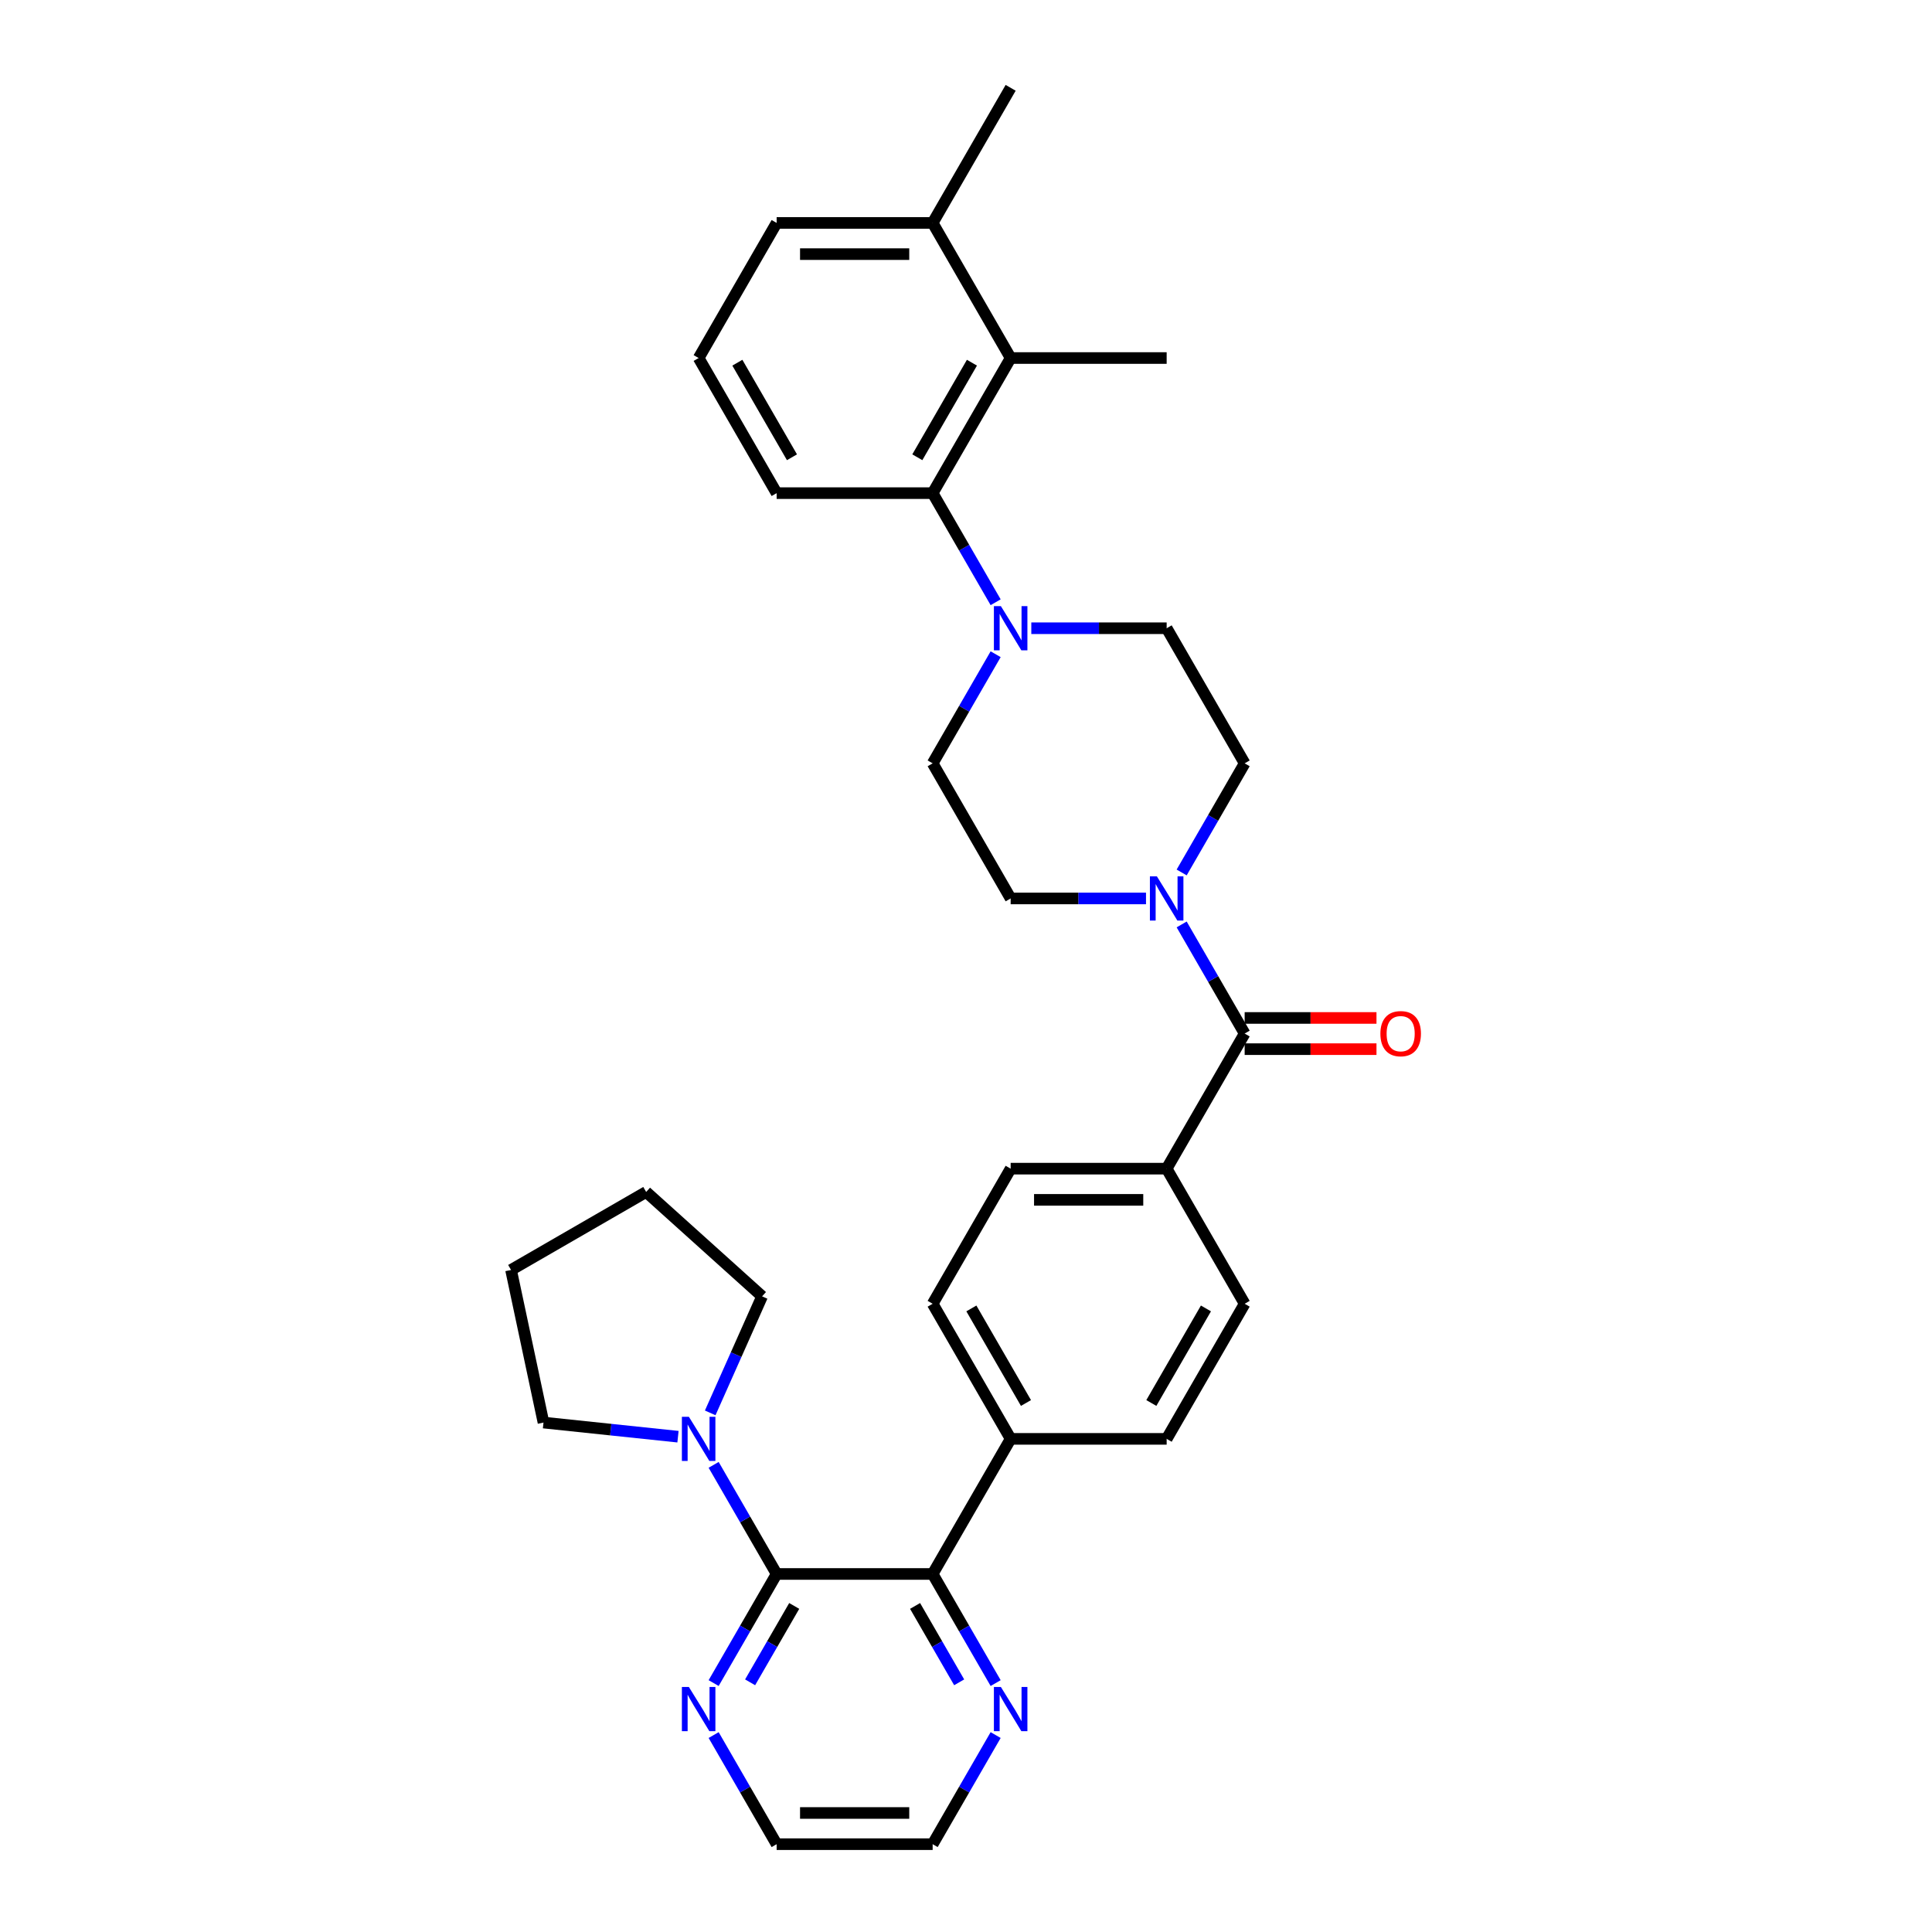 <?xml version='1.0' encoding='iso-8859-1'?>
<svg version='1.1' baseProfile='full'
              xmlns='http://www.w3.org/2000/svg'
                      xmlns:rdkit='http://www.rdkit.org/xml'
                      xmlns:xlink='http://www.w3.org/1999/xlink'
                  xml:space='preserve'
width='1000px' height='1000px' viewBox='0 0 1000 1000'>
<!-- END OF HEADER -->
<rect style='opacity:1.0;fill:#FFFFFF;stroke:none' width='1000' height='1000' x='0' y='0'> </rect>
<path class='bond-3' d='M 401.989,814.685 L 482.737,814.685' style='fill:none;fill-rule:evenodd;stroke:#000000;stroke-width:6px;stroke-linecap:butt;stroke-linejoin:miter;stroke-opacity:1' />
<path class='bond-5' d='M 401.989,814.685 L 385.685,786.447' style='fill:none;fill-rule:evenodd;stroke:#000000;stroke-width:6px;stroke-linecap:butt;stroke-linejoin:miter;stroke-opacity:1' />
<path class='bond-5' d='M 385.685,786.447 L 369.382,758.208' style='fill:none;fill-rule:evenodd;stroke:#0000FF;stroke-width:6px;stroke-linecap:butt;stroke-linejoin:miter;stroke-opacity:1' />
<path class='bond-7' d='M 401.989,814.685 L 385.685,842.924' style='fill:none;fill-rule:evenodd;stroke:#000000;stroke-width:6px;stroke-linecap:butt;stroke-linejoin:miter;stroke-opacity:1' />
<path class='bond-7' d='M 385.685,842.924 L 369.382,871.163' style='fill:none;fill-rule:evenodd;stroke:#0000FF;stroke-width:6px;stroke-linecap:butt;stroke-linejoin:miter;stroke-opacity:1' />
<path class='bond-7' d='M 411.084,831.232 L 399.671,850.999' style='fill:none;fill-rule:evenodd;stroke:#000000;stroke-width:6px;stroke-linecap:butt;stroke-linejoin:miter;stroke-opacity:1' />
<path class='bond-7' d='M 399.671,850.999 L 388.259,870.766' style='fill:none;fill-rule:evenodd;stroke:#0000FF;stroke-width:6px;stroke-linecap:butt;stroke-linejoin:miter;stroke-opacity:1' />
<path class='bond-0' d='M 644.234,534.965 L 603.86,604.895' style='fill:none;fill-rule:evenodd;stroke:#000000;stroke-width:6px;stroke-linecap:butt;stroke-linejoin:miter;stroke-opacity:1' />
<path class='bond-1' d='M 644.234,534.965 L 627.93,506.726' style='fill:none;fill-rule:evenodd;stroke:#000000;stroke-width:6px;stroke-linecap:butt;stroke-linejoin:miter;stroke-opacity:1' />
<path class='bond-1' d='M 627.93,506.726 L 611.627,478.488' style='fill:none;fill-rule:evenodd;stroke:#0000FF;stroke-width:6px;stroke-linecap:butt;stroke-linejoin:miter;stroke-opacity:1' />
<path class='bond-15' d='M 644.234,543.04 L 678.35,543.04' style='fill:none;fill-rule:evenodd;stroke:#000000;stroke-width:6px;stroke-linecap:butt;stroke-linejoin:miter;stroke-opacity:1' />
<path class='bond-15' d='M 678.35,543.04 L 712.466,543.04' style='fill:none;fill-rule:evenodd;stroke:#FF0000;stroke-width:6px;stroke-linecap:butt;stroke-linejoin:miter;stroke-opacity:1' />
<path class='bond-15' d='M 644.234,526.89 L 678.35,526.89' style='fill:none;fill-rule:evenodd;stroke:#000000;stroke-width:6px;stroke-linecap:butt;stroke-linejoin:miter;stroke-opacity:1' />
<path class='bond-15' d='M 678.35,526.89 L 712.466,526.89' style='fill:none;fill-rule:evenodd;stroke:#FF0000;stroke-width:6px;stroke-linecap:butt;stroke-linejoin:miter;stroke-opacity:1' />
<path class='bond-11' d='M 611.627,451.582 L 627.93,423.344' style='fill:none;fill-rule:evenodd;stroke:#0000FF;stroke-width:6px;stroke-linecap:butt;stroke-linejoin:miter;stroke-opacity:1' />
<path class='bond-11' d='M 627.93,423.344 L 644.234,395.105' style='fill:none;fill-rule:evenodd;stroke:#000000;stroke-width:6px;stroke-linecap:butt;stroke-linejoin:miter;stroke-opacity:1' />
<path class='bond-12' d='M 593.169,465.035 L 558.14,465.035' style='fill:none;fill-rule:evenodd;stroke:#0000FF;stroke-width:6px;stroke-linecap:butt;stroke-linejoin:miter;stroke-opacity:1' />
<path class='bond-12' d='M 558.14,465.035 L 523.112,465.035' style='fill:none;fill-rule:evenodd;stroke:#000000;stroke-width:6px;stroke-linecap:butt;stroke-linejoin:miter;stroke-opacity:1' />
<path class='bond-2' d='M 515.345,338.627 L 499.041,366.866' style='fill:none;fill-rule:evenodd;stroke:#0000FF;stroke-width:6px;stroke-linecap:butt;stroke-linejoin:miter;stroke-opacity:1' />
<path class='bond-2' d='M 499.041,366.866 L 482.737,395.105' style='fill:none;fill-rule:evenodd;stroke:#000000;stroke-width:6px;stroke-linecap:butt;stroke-linejoin:miter;stroke-opacity:1' />
<path class='bond-4' d='M 515.345,311.722 L 499.041,283.483' style='fill:none;fill-rule:evenodd;stroke:#0000FF;stroke-width:6px;stroke-linecap:butt;stroke-linejoin:miter;stroke-opacity:1' />
<path class='bond-4' d='M 499.041,283.483 L 482.737,255.245' style='fill:none;fill-rule:evenodd;stroke:#000000;stroke-width:6px;stroke-linecap:butt;stroke-linejoin:miter;stroke-opacity:1' />
<path class='bond-35' d='M 533.803,325.175 L 568.831,325.175' style='fill:none;fill-rule:evenodd;stroke:#0000FF;stroke-width:6px;stroke-linecap:butt;stroke-linejoin:miter;stroke-opacity:1' />
<path class='bond-35' d='M 568.831,325.175 L 603.86,325.175' style='fill:none;fill-rule:evenodd;stroke:#000000;stroke-width:6px;stroke-linecap:butt;stroke-linejoin:miter;stroke-opacity:1' />
<path class='bond-9' d='M 482.737,814.685 L 499.041,842.924' style='fill:none;fill-rule:evenodd;stroke:#000000;stroke-width:6px;stroke-linecap:butt;stroke-linejoin:miter;stroke-opacity:1' />
<path class='bond-9' d='M 499.041,842.924 L 515.345,871.163' style='fill:none;fill-rule:evenodd;stroke:#0000FF;stroke-width:6px;stroke-linecap:butt;stroke-linejoin:miter;stroke-opacity:1' />
<path class='bond-9' d='M 473.642,831.232 L 485.055,850.999' style='fill:none;fill-rule:evenodd;stroke:#000000;stroke-width:6px;stroke-linecap:butt;stroke-linejoin:miter;stroke-opacity:1' />
<path class='bond-9' d='M 485.055,850.999 L 496.468,870.766' style='fill:none;fill-rule:evenodd;stroke:#0000FF;stroke-width:6px;stroke-linecap:butt;stroke-linejoin:miter;stroke-opacity:1' />
<path class='bond-10' d='M 482.737,814.685 L 523.112,744.755' style='fill:none;fill-rule:evenodd;stroke:#000000;stroke-width:6px;stroke-linecap:butt;stroke-linejoin:miter;stroke-opacity:1' />
<path class='bond-6' d='M 482.737,255.245 L 523.112,185.315' style='fill:none;fill-rule:evenodd;stroke:#000000;stroke-width:6px;stroke-linecap:butt;stroke-linejoin:miter;stroke-opacity:1' />
<path class='bond-6' d='M 474.807,236.68 L 503.069,187.729' style='fill:none;fill-rule:evenodd;stroke:#000000;stroke-width:6px;stroke-linecap:butt;stroke-linejoin:miter;stroke-opacity:1' />
<path class='bond-21' d='M 482.737,255.245 L 401.989,255.245' style='fill:none;fill-rule:evenodd;stroke:#000000;stroke-width:6px;stroke-linecap:butt;stroke-linejoin:miter;stroke-opacity:1' />
<path class='bond-22' d='M 350.924,743.632 L 316.116,739.973' style='fill:none;fill-rule:evenodd;stroke:#0000FF;stroke-width:6px;stroke-linecap:butt;stroke-linejoin:miter;stroke-opacity:1' />
<path class='bond-22' d='M 316.116,739.973 L 281.309,736.315' style='fill:none;fill-rule:evenodd;stroke:#000000;stroke-width:6px;stroke-linecap:butt;stroke-linejoin:miter;stroke-opacity:1' />
<path class='bond-23' d='M 367.604,731.303 L 381.031,701.145' style='fill:none;fill-rule:evenodd;stroke:#0000FF;stroke-width:6px;stroke-linecap:butt;stroke-linejoin:miter;stroke-opacity:1' />
<path class='bond-23' d='M 381.031,701.145 L 394.458,670.988' style='fill:none;fill-rule:evenodd;stroke:#000000;stroke-width:6px;stroke-linecap:butt;stroke-linejoin:miter;stroke-opacity:1' />
<path class='bond-16' d='M 523.112,185.315 L 482.737,115.385' style='fill:none;fill-rule:evenodd;stroke:#000000;stroke-width:6px;stroke-linecap:butt;stroke-linejoin:miter;stroke-opacity:1' />
<path class='bond-24' d='M 523.112,185.315 L 603.86,185.315' style='fill:none;fill-rule:evenodd;stroke:#000000;stroke-width:6px;stroke-linecap:butt;stroke-linejoin:miter;stroke-opacity:1' />
<path class='bond-26' d='M 369.382,898.068 L 385.685,926.307' style='fill:none;fill-rule:evenodd;stroke:#0000FF;stroke-width:6px;stroke-linecap:butt;stroke-linejoin:miter;stroke-opacity:1' />
<path class='bond-26' d='M 385.685,926.307 L 401.989,954.545' style='fill:none;fill-rule:evenodd;stroke:#000000;stroke-width:6px;stroke-linecap:butt;stroke-linejoin:miter;stroke-opacity:1' />
<path class='bond-8' d='M 603.86,604.895 L 523.112,604.895' style='fill:none;fill-rule:evenodd;stroke:#000000;stroke-width:6px;stroke-linecap:butt;stroke-linejoin:miter;stroke-opacity:1' />
<path class='bond-8' d='M 591.748,621.045 L 535.224,621.045' style='fill:none;fill-rule:evenodd;stroke:#000000;stroke-width:6px;stroke-linecap:butt;stroke-linejoin:miter;stroke-opacity:1' />
<path class='bond-34' d='M 603.86,604.895 L 644.234,674.825' style='fill:none;fill-rule:evenodd;stroke:#000000;stroke-width:6px;stroke-linecap:butt;stroke-linejoin:miter;stroke-opacity:1' />
<path class='bond-32' d='M 515.345,898.068 L 499.041,926.307' style='fill:none;fill-rule:evenodd;stroke:#0000FF;stroke-width:6px;stroke-linecap:butt;stroke-linejoin:miter;stroke-opacity:1' />
<path class='bond-32' d='M 499.041,926.307 L 482.737,954.545' style='fill:none;fill-rule:evenodd;stroke:#000000;stroke-width:6px;stroke-linecap:butt;stroke-linejoin:miter;stroke-opacity:1' />
<path class='bond-19' d='M 523.112,744.755 L 603.86,744.755' style='fill:none;fill-rule:evenodd;stroke:#000000;stroke-width:6px;stroke-linecap:butt;stroke-linejoin:miter;stroke-opacity:1' />
<path class='bond-20' d='M 523.112,744.755 L 482.737,674.825' style='fill:none;fill-rule:evenodd;stroke:#000000;stroke-width:6px;stroke-linecap:butt;stroke-linejoin:miter;stroke-opacity:1' />
<path class='bond-20' d='M 531.041,726.191 L 502.78,677.24' style='fill:none;fill-rule:evenodd;stroke:#000000;stroke-width:6px;stroke-linecap:butt;stroke-linejoin:miter;stroke-opacity:1' />
<path class='bond-14' d='M 644.234,395.105 L 603.86,325.175' style='fill:none;fill-rule:evenodd;stroke:#000000;stroke-width:6px;stroke-linecap:butt;stroke-linejoin:miter;stroke-opacity:1' />
<path class='bond-13' d='M 523.112,465.035 L 482.737,395.105' style='fill:none;fill-rule:evenodd;stroke:#000000;stroke-width:6px;stroke-linecap:butt;stroke-linejoin:miter;stroke-opacity:1' />
<path class='bond-29' d='M 482.737,115.385 L 523.112,45.455' style='fill:none;fill-rule:evenodd;stroke:#000000;stroke-width:6px;stroke-linecap:butt;stroke-linejoin:miter;stroke-opacity:1' />
<path class='bond-36' d='M 482.737,115.385 L 401.989,115.385' style='fill:none;fill-rule:evenodd;stroke:#000000;stroke-width:6px;stroke-linecap:butt;stroke-linejoin:miter;stroke-opacity:1' />
<path class='bond-36' d='M 470.625,131.534 L 414.101,131.534' style='fill:none;fill-rule:evenodd;stroke:#000000;stroke-width:6px;stroke-linecap:butt;stroke-linejoin:miter;stroke-opacity:1' />
<path class='bond-17' d='M 523.112,604.895 L 482.737,674.825' style='fill:none;fill-rule:evenodd;stroke:#000000;stroke-width:6px;stroke-linecap:butt;stroke-linejoin:miter;stroke-opacity:1' />
<path class='bond-18' d='M 644.234,674.825 L 603.86,744.755' style='fill:none;fill-rule:evenodd;stroke:#000000;stroke-width:6px;stroke-linecap:butt;stroke-linejoin:miter;stroke-opacity:1' />
<path class='bond-18' d='M 624.192,677.24 L 595.93,726.191' style='fill:none;fill-rule:evenodd;stroke:#000000;stroke-width:6px;stroke-linecap:butt;stroke-linejoin:miter;stroke-opacity:1' />
<path class='bond-25' d='M 401.989,255.245 L 361.615,185.315' style='fill:none;fill-rule:evenodd;stroke:#000000;stroke-width:6px;stroke-linecap:butt;stroke-linejoin:miter;stroke-opacity:1' />
<path class='bond-25' d='M 409.919,236.68 L 381.657,187.729' style='fill:none;fill-rule:evenodd;stroke:#000000;stroke-width:6px;stroke-linecap:butt;stroke-linejoin:miter;stroke-opacity:1' />
<path class='bond-30' d='M 281.309,736.315 L 264.52,657.331' style='fill:none;fill-rule:evenodd;stroke:#000000;stroke-width:6px;stroke-linecap:butt;stroke-linejoin:miter;stroke-opacity:1' />
<path class='bond-31' d='M 394.458,670.988 L 334.451,616.957' style='fill:none;fill-rule:evenodd;stroke:#000000;stroke-width:6px;stroke-linecap:butt;stroke-linejoin:miter;stroke-opacity:1' />
<path class='bond-28' d='M 361.615,185.315 L 401.989,115.385' style='fill:none;fill-rule:evenodd;stroke:#000000;stroke-width:6px;stroke-linecap:butt;stroke-linejoin:miter;stroke-opacity:1' />
<path class='bond-27' d='M 401.989,954.545 L 482.737,954.545' style='fill:none;fill-rule:evenodd;stroke:#000000;stroke-width:6px;stroke-linecap:butt;stroke-linejoin:miter;stroke-opacity:1' />
<path class='bond-27' d='M 414.101,938.396 L 470.625,938.396' style='fill:none;fill-rule:evenodd;stroke:#000000;stroke-width:6px;stroke-linecap:butt;stroke-linejoin:miter;stroke-opacity:1' />
<path class='bond-33' d='M 264.52,657.331 L 334.451,616.957' style='fill:none;fill-rule:evenodd;stroke:#000000;stroke-width:6px;stroke-linecap:butt;stroke-linejoin:miter;stroke-opacity:1' />
<path  class='atom-2' d='M 598.805 453.601
L 606.298 465.713
Q 607.041 466.908, 608.236 469.072
Q 609.431 471.236, 609.496 471.366
L 609.496 453.601
L 612.532 453.601
L 612.532 476.469
L 609.399 476.469
L 601.357 463.226
Q 600.42 461.676, 599.419 459.899
Q 598.45 458.123, 598.159 457.574
L 598.159 476.469
L 595.187 476.469
L 595.187 453.601
L 598.805 453.601
' fill='#0000FF'/>
<path  class='atom-3' d='M 518.057 313.741
L 525.55 325.853
Q 526.293 327.048, 527.488 329.212
Q 528.683 331.376, 528.748 331.505
L 528.748 313.741
L 531.784 313.741
L 531.784 336.609
L 528.651 336.609
L 520.608 323.366
Q 519.672 321.816, 518.67 320.039
Q 517.701 318.263, 517.411 317.714
L 517.411 336.609
L 514.439 336.609
L 514.439 313.741
L 518.057 313.741
' fill='#0000FF'/>
<path  class='atom-6' d='M 356.56 733.321
L 364.054 745.434
Q 364.796 746.629, 365.991 748.793
Q 367.187 750.957, 367.251 751.086
L 367.251 733.321
L 370.287 733.321
L 370.287 756.189
L 367.154 756.189
L 359.112 742.946
Q 358.175 741.396, 357.174 739.62
Q 356.205 737.843, 355.914 737.294
L 355.914 756.189
L 352.943 756.189
L 352.943 733.321
L 356.56 733.321
' fill='#0000FF'/>
<path  class='atom-8' d='M 356.56 873.181
L 364.054 885.294
Q 364.796 886.489, 365.991 888.653
Q 367.187 890.817, 367.251 890.946
L 367.251 873.181
L 370.287 873.181
L 370.287 896.049
L 367.154 896.049
L 359.112 882.807
Q 358.175 881.256, 357.174 879.48
Q 356.205 877.703, 355.914 877.154
L 355.914 896.049
L 352.943 896.049
L 352.943 873.181
L 356.56 873.181
' fill='#0000FF'/>
<path  class='atom-10' d='M 518.057 873.181
L 525.55 885.294
Q 526.293 886.489, 527.488 888.653
Q 528.683 890.817, 528.748 890.946
L 528.748 873.181
L 531.784 873.181
L 531.784 896.049
L 528.651 896.049
L 520.608 882.807
Q 519.672 881.256, 518.67 879.48
Q 517.701 877.703, 517.411 877.154
L 517.411 896.049
L 514.439 896.049
L 514.439 873.181
L 518.057 873.181
' fill='#0000FF'/>
<path  class='atom-16' d='M 714.485 535.03
Q 714.485 529.539, 717.198 526.47
Q 719.911 523.402, 724.982 523.402
Q 730.053 523.402, 732.766 526.47
Q 735.48 529.539, 735.48 535.03
Q 735.48 540.585, 732.734 543.75
Q 729.989 546.883, 724.982 546.883
Q 719.944 546.883, 717.198 543.75
Q 714.485 540.617, 714.485 535.03
M 724.982 544.3
Q 728.471 544.3, 730.344 541.974
Q 732.25 539.616, 732.25 535.03
Q 732.25 530.54, 730.344 528.279
Q 728.471 525.986, 724.982 525.986
Q 721.494 525.986, 719.588 528.247
Q 717.715 530.508, 717.715 535.03
Q 717.715 539.648, 719.588 541.974
Q 721.494 544.3, 724.982 544.3
' fill='#FF0000'/>
</svg>
